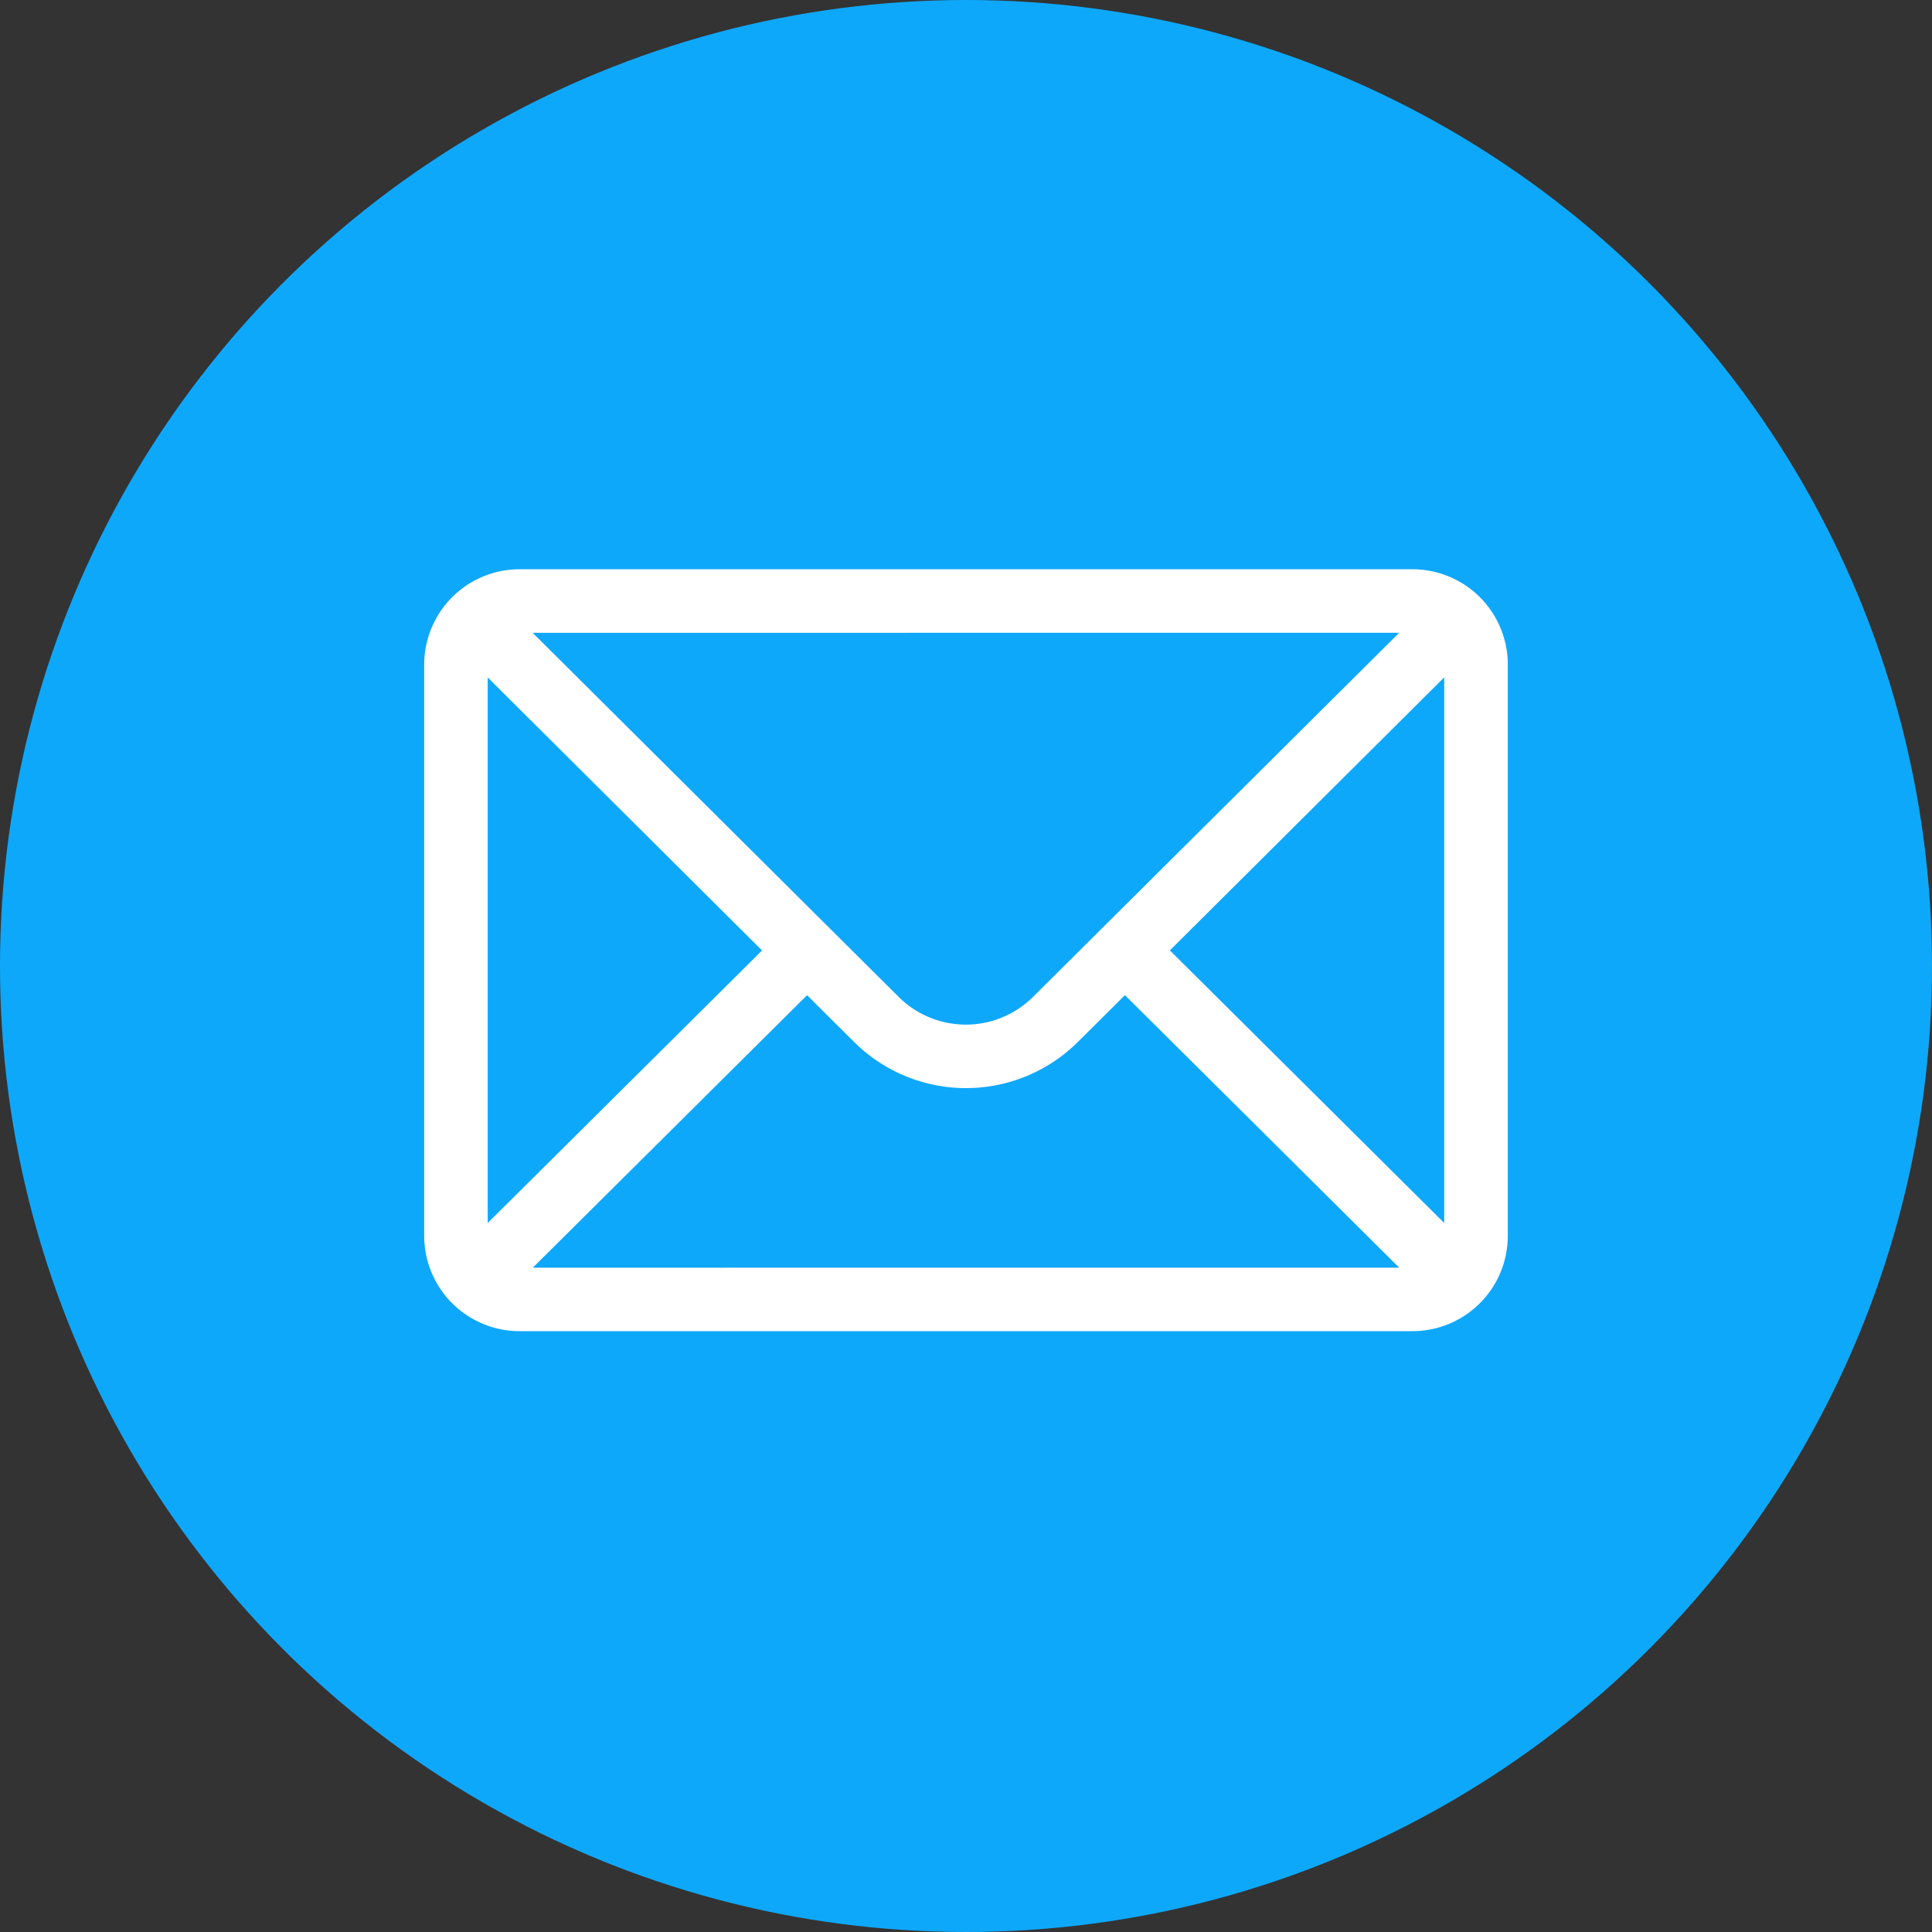 <svg xmlns="http://www.w3.org/2000/svg" width="46" height="46" viewBox="0 0 46 46">
  <rect x="0" y="0" width="46" height="46" fill="#333333" stroke="none"/>
  <g id="Group_787" data-name="Group 787" transform="translate(-988 -7687)">
    <circle id="Ellipse_28" data-name="Ellipse 28" cx="23" cy="23" r="23" transform="translate(988 7687)" fill="#0ea8fb"/>
    <g id="mail_2_" data-name="mail (2)" transform="translate(998.1 7700.554)">
      <g id="Group_74" data-name="Group 74" transform="translate(0 0)">
        <path id="Path_293" data-name="Path 293" d="M23.532,76H2.268A2.271,2.271,0,0,0,0,78.268V91.873A2.271,2.271,0,0,0,2.268,94.14H23.532A2.27,2.27,0,0,0,25.8,91.873V78.268A2.27,2.27,0,0,0,23.532,76Zm-.318,1.512L14.5,86.177a2.268,2.268,0,0,1-3.208,0l-8.71-8.664ZM1.512,91.565V78.576l6.532,6.5Zm1.074,1.064,6.53-6.488,1.112,1.106a3.779,3.779,0,0,0,5.343,0l1.113-1.107,6.53,6.488Zm21.7-1.064-6.532-6.491,6.532-6.5Z" transform="translate(0 -76)" fill="#fff"/>
      </g>
    </g>
  </g>
</svg>

